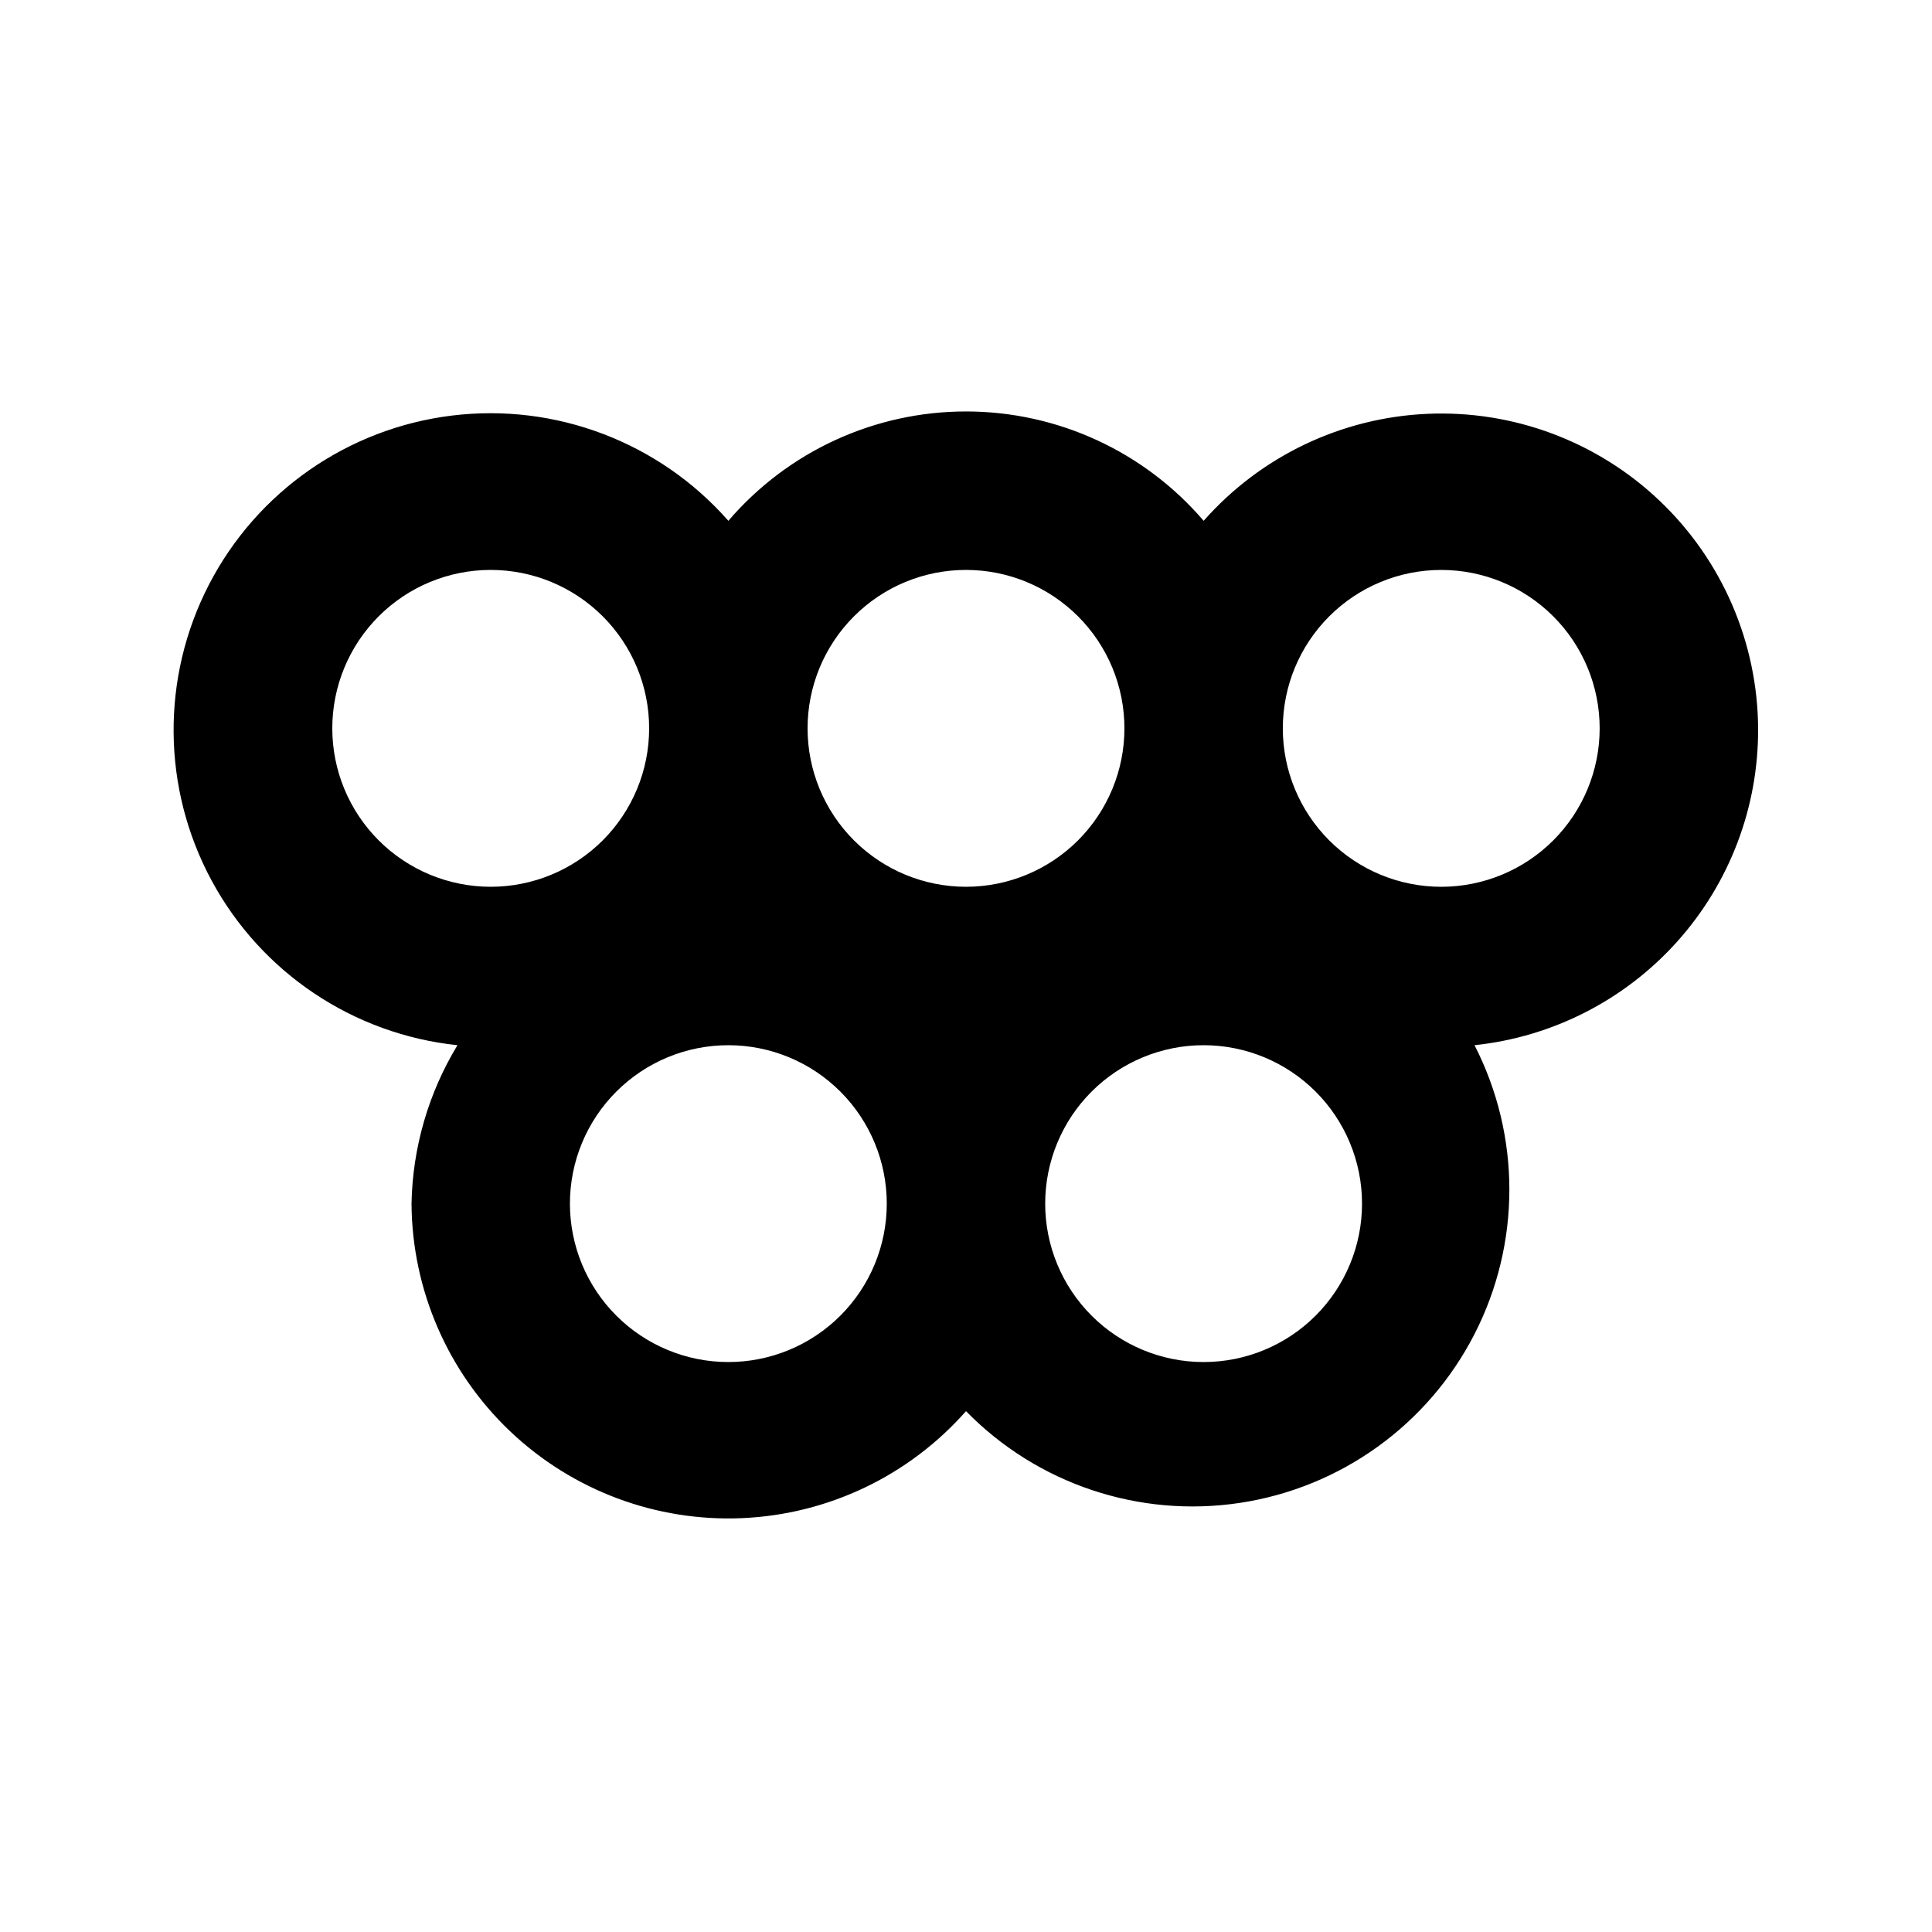 <?xml version="1.0" encoding="UTF-8"?>
<!-- Uploaded to: ICON Repo, www.iconrepo.com, Generator: ICON Repo Mixer Tools -->
<svg fill="#000000" width="800px" height="800px" version="1.1" viewBox="144 144 512 512" xmlns="http://www.w3.org/2000/svg">
 <path d="m609.92 337.02c-0.145-22.816-9.57-44.59-26.105-60.312-16.531-15.723-38.754-24.039-61.547-23.039-22.797 1.004-44.199 11.238-59.289 28.352-15.754-18.395-38.762-28.98-62.977-28.98-24.219 0-47.223 10.586-62.977 28.98-18.324-20.832-45.754-31.27-73.293-27.887-27.539 3.383-51.625 20.152-64.359 44.801s-12.473 54 0.703 78.414c13.176 24.418 37.562 40.75 65.156 43.641-7.695 12.672-11.895 27.16-12.176 41.984 0.145 22.812 9.57 44.586 26.105 60.309s38.754 24.039 61.547 23.039c22.797-1.004 44.199-11.238 59.293-28.352 18.883 19.309 45.902 28.355 72.605 24.309 26.703-4.043 49.832-20.688 62.148-44.723 12.32-24.035 12.324-52.527 0.012-76.566 20.711-2.188 39.867-11.992 53.754-27.508s21.516-35.641 21.398-56.461zm-209.92-41.984c11.133 0 21.812 4.422 29.688 12.297 7.871 7.871 12.297 18.551 12.297 29.688 0 11.133-4.426 21.812-12.297 29.688-7.875 7.871-18.555 12.297-29.688 12.297-11.137 0-21.816-4.426-29.688-12.297-7.875-7.875-12.297-18.555-12.297-29.688 0-11.137 4.422-21.816 12.297-29.688 7.871-7.875 18.551-12.297 29.688-12.297zm-167.94 41.984c0-11.137 4.422-21.816 12.297-29.688 7.871-7.875 18.551-12.297 29.688-12.297 11.133 0 21.812 4.422 29.688 12.297 7.871 7.871 12.297 18.551 12.297 29.688 0 11.133-4.426 21.812-12.297 29.688-7.875 7.871-18.555 12.297-29.688 12.297-11.137 0-21.816-4.426-29.688-12.297-7.875-7.875-12.297-18.555-12.297-29.688zm104.96 167.94v-0.004c-11.137 0-21.816-4.422-29.688-12.297-7.875-7.871-12.297-18.551-12.297-29.684 0-11.137 4.422-21.816 12.297-29.688 7.871-7.875 18.551-12.297 29.688-12.297 11.133 0 21.812 4.422 29.688 12.297 7.871 7.871 12.297 18.551 12.297 29.688 0 11.133-4.426 21.812-12.297 29.684-7.875 7.875-18.555 12.297-29.688 12.297zm125.95 0v-0.004c-11.137 0-21.816-4.422-29.688-12.297-7.875-7.871-12.297-18.551-12.297-29.684 0-11.137 4.422-21.816 12.297-29.688 7.871-7.875 18.551-12.297 29.688-12.297 11.133 0 21.812 4.422 29.684 12.297 7.875 7.871 12.297 18.551 12.297 29.688 0 11.133-4.422 21.812-12.297 29.684-7.871 7.875-18.551 12.297-29.684 12.297zm62.977-125.95h-0.004c-11.133 0-21.812-4.426-29.688-12.297-7.871-7.875-12.297-18.555-12.297-29.688 0-11.137 4.426-21.816 12.297-29.688 7.875-7.875 18.555-12.297 29.688-12.297 11.137 0 21.816 4.422 29.688 12.297 7.875 7.871 12.297 18.551 12.297 29.688 0 11.133-4.422 21.812-12.297 29.688-7.871 7.871-18.551 12.297-29.688 12.297z"/>
</svg>